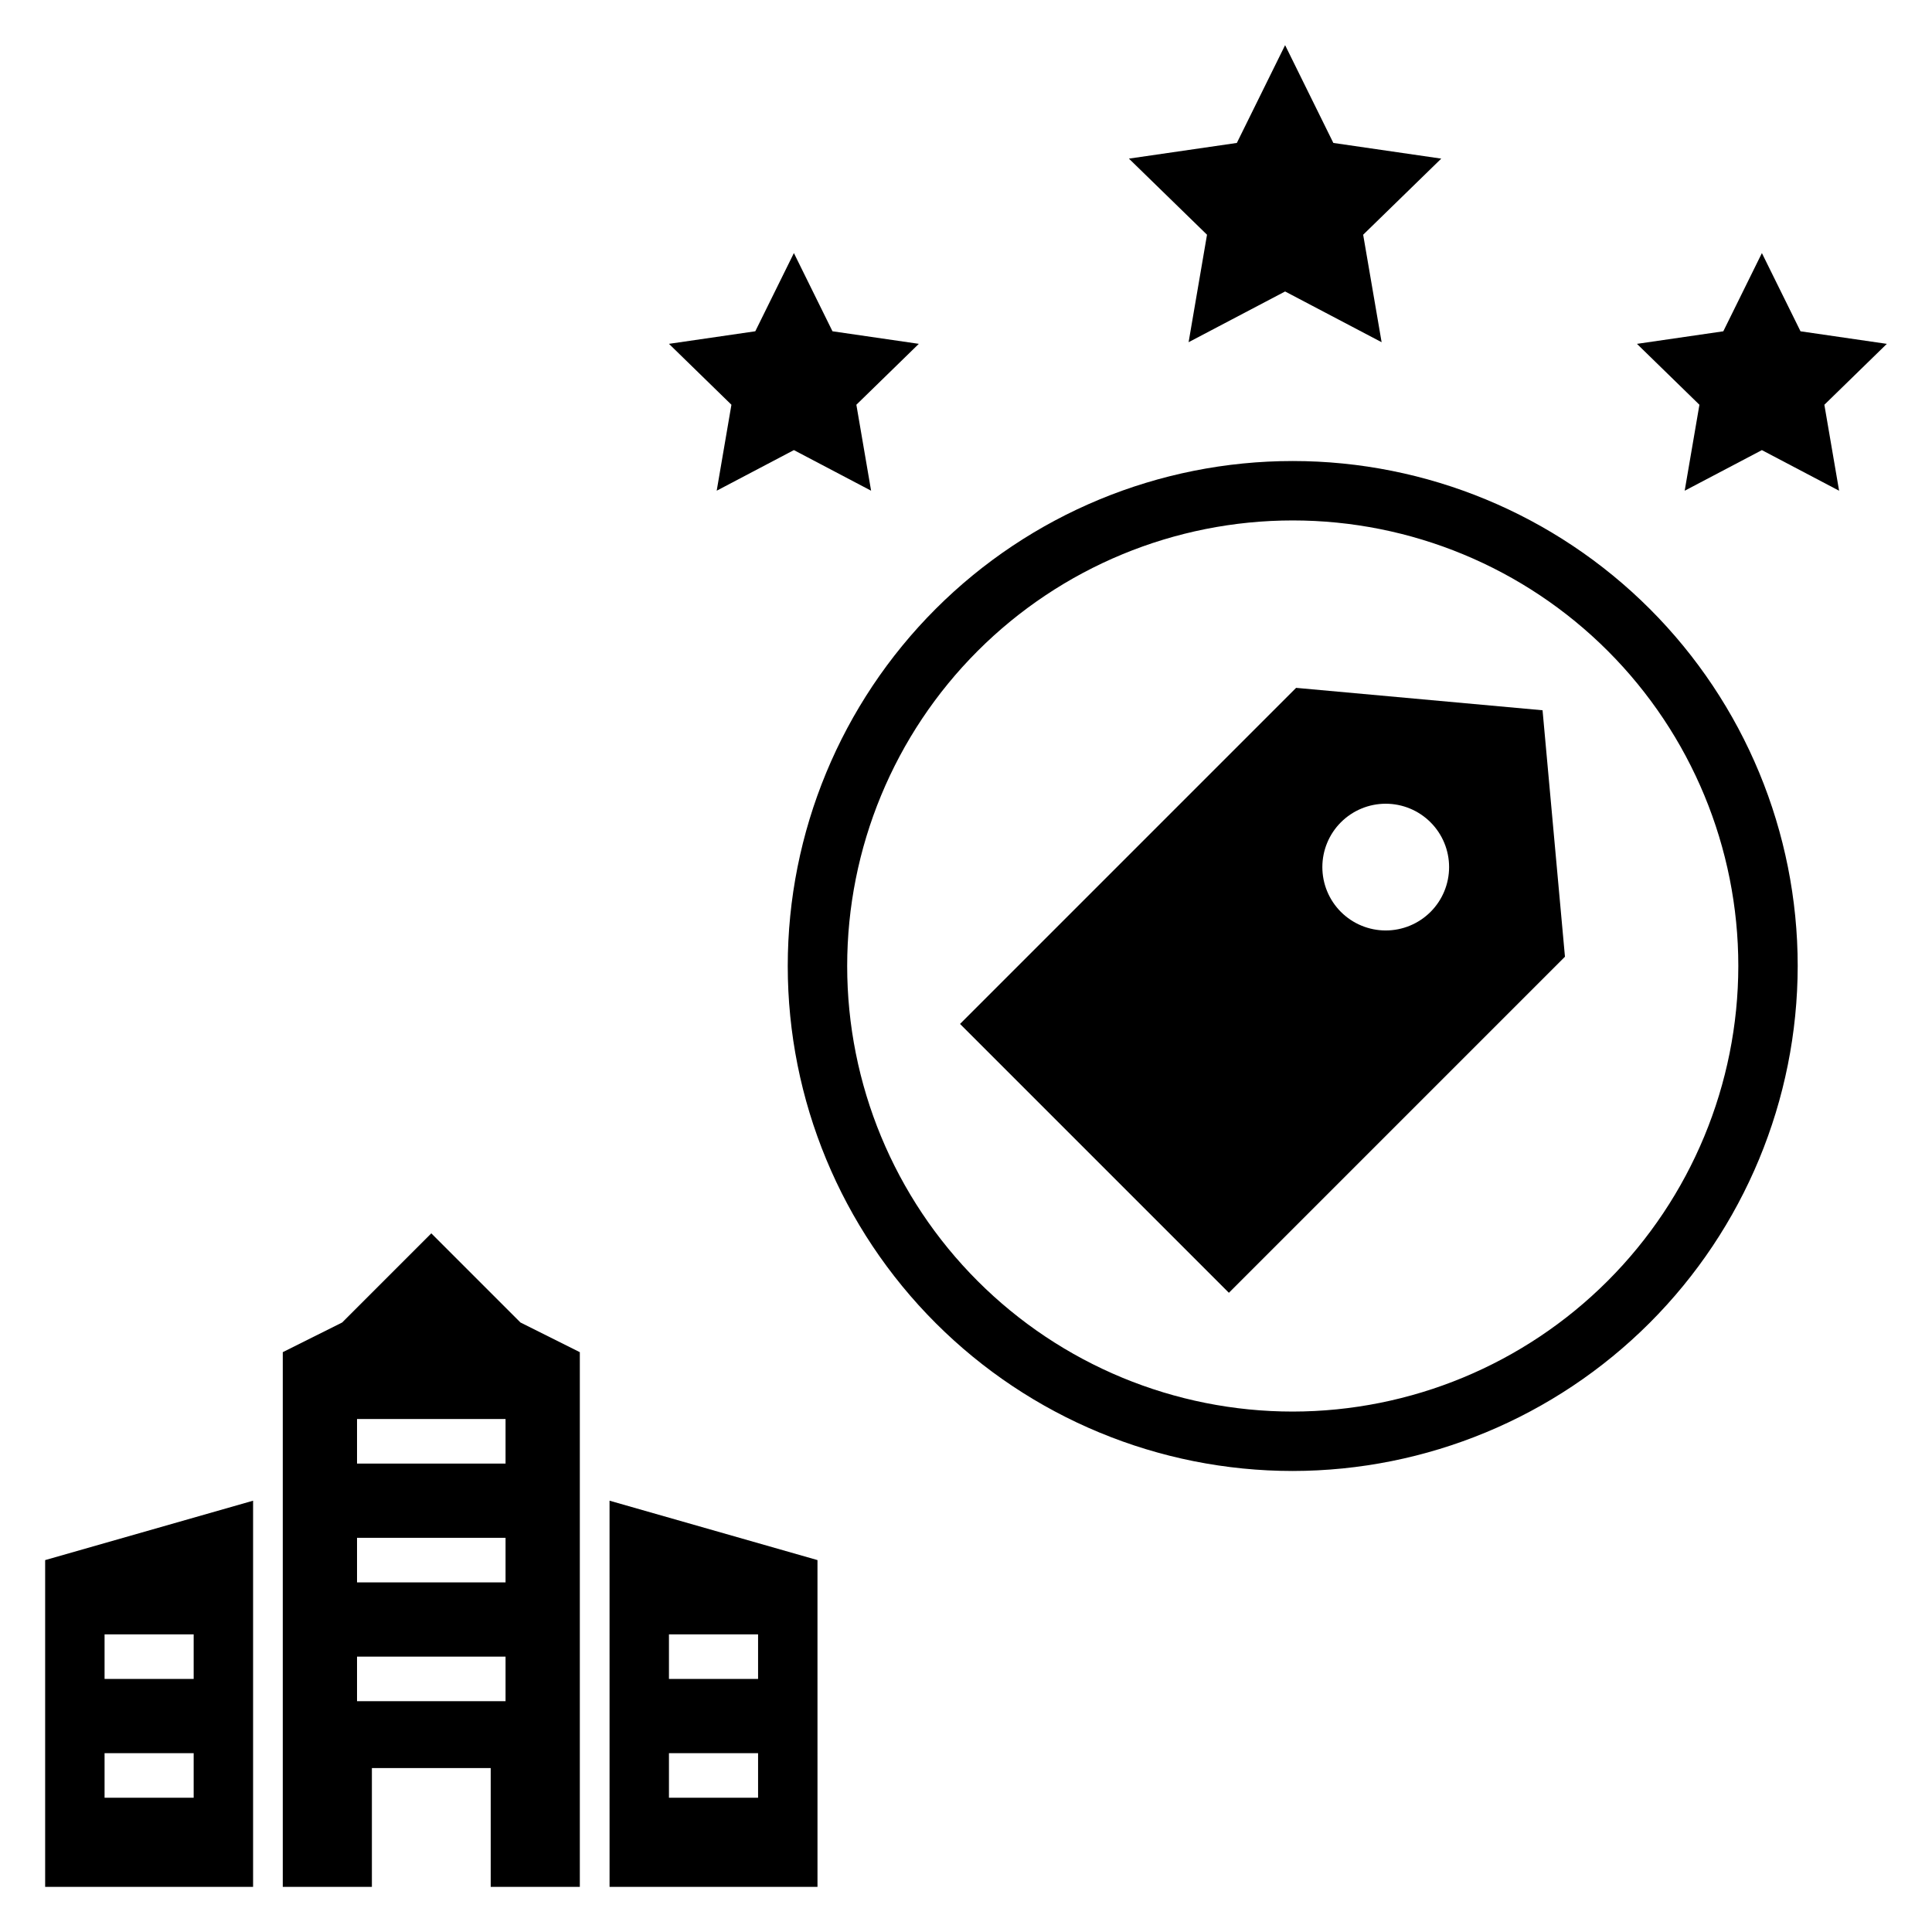 <?xml version="1.0" encoding="UTF-8"?>
<!-- Uploaded to: SVG Repo, www.svgrepo.com, Generator: SVG Repo Mixer Tools -->
<svg fill="#000000" width="800px" height="800px" version="1.1" viewBox="144 144 512 512" xmlns="http://www.w3.org/2000/svg">
 <g>
  <path d="m497.35 181.88-12.785-25.914-12.789 25.914-28.602 4.156 20.695 20.168-4.879 28.484 25.574-13.445 25.578 13.445-4.891-28.484 20.695-20.168z"/>
  <path d="m610.92 211.07-10.227 20.727-22.883 3.328 16.555 16.141-3.906 22.781 20.461-10.762 20.461 10.762-3.906-22.781 16.555-16.141-22.875-3.328z"/>
  <path d="m321.28 235.12 16.555 16.141-3.902 22.781 20.457-10.762 20.461 10.762-3.906-22.781 16.555-16.141-22.883-3.328-10.227-20.727-10.23 20.727z"/>
  <path d="m487.48 326.29-89.059 89.062 71.25 71.25 89.059-89.062-5.938-65.312zm35.625 59.375c-3.148 3.148-7.418 4.918-11.875 4.918-4.453 0-8.723-1.77-11.875-4.918-3.148-3.148-4.918-7.422-4.918-11.875 0-4.453 1.77-8.727 4.918-11.875 3.152-3.148 7.422-4.918 11.875-4.918 4.457 0 8.727 1.77 11.875 4.918 3.152 3.148 4.922 7.422 4.922 11.875 0 4.453-1.77 8.727-4.922 11.875z"/>
  <path d="m620.41 400c0-35.492-14.098-69.531-39.195-94.629s-59.137-39.195-94.629-39.195c-35.492 0-69.531 14.098-94.629 39.195-25.094 25.098-39.195 59.137-39.195 94.629s14.102 69.531 39.195 94.625c25.098 25.098 59.137 39.199 94.629 39.199 35.48-0.039 69.496-14.152 94.586-39.242 25.086-25.086 39.199-59.102 39.238-94.582zm-133.82 118.08c-31.316 0-61.352-12.441-83.496-34.586-22.145-22.145-34.582-52.176-34.582-83.492s12.438-61.352 34.582-83.496c22.145-22.145 52.18-34.586 83.496-34.586s61.352 12.441 83.496 34.586c22.145 22.145 34.586 52.18 34.586 83.496-0.035 31.305-12.488 61.32-34.625 83.457s-52.148 34.586-83.457 34.621z"/>
  <path d="m211.07 541.7-55.105 15.742v86.594h55.105zm-15.746 78.719h-23.613v-11.809h23.613zm0-31.488h-23.613v-11.809h23.613z"/>
  <path d="m360.64 557.44-55.105-15.742 0.004 102.34h55.105zm-15.742 62.977h-23.617v-11.809h23.617zm0-31.488h-23.617v-11.809h23.617z"/>
  <path d="m297.66 502.34-15.742-7.871-23.617-23.617-23.617 23.617-15.746 7.871v141.7h23.617v-31.488h31.488v31.488h23.617zm-19.684 92.496h-39.359v-11.809h39.359zm0-31.488h-39.359v-11.809h39.359zm0-31.488h-39.359v-11.809h39.359z"/>
 </g>
</svg>